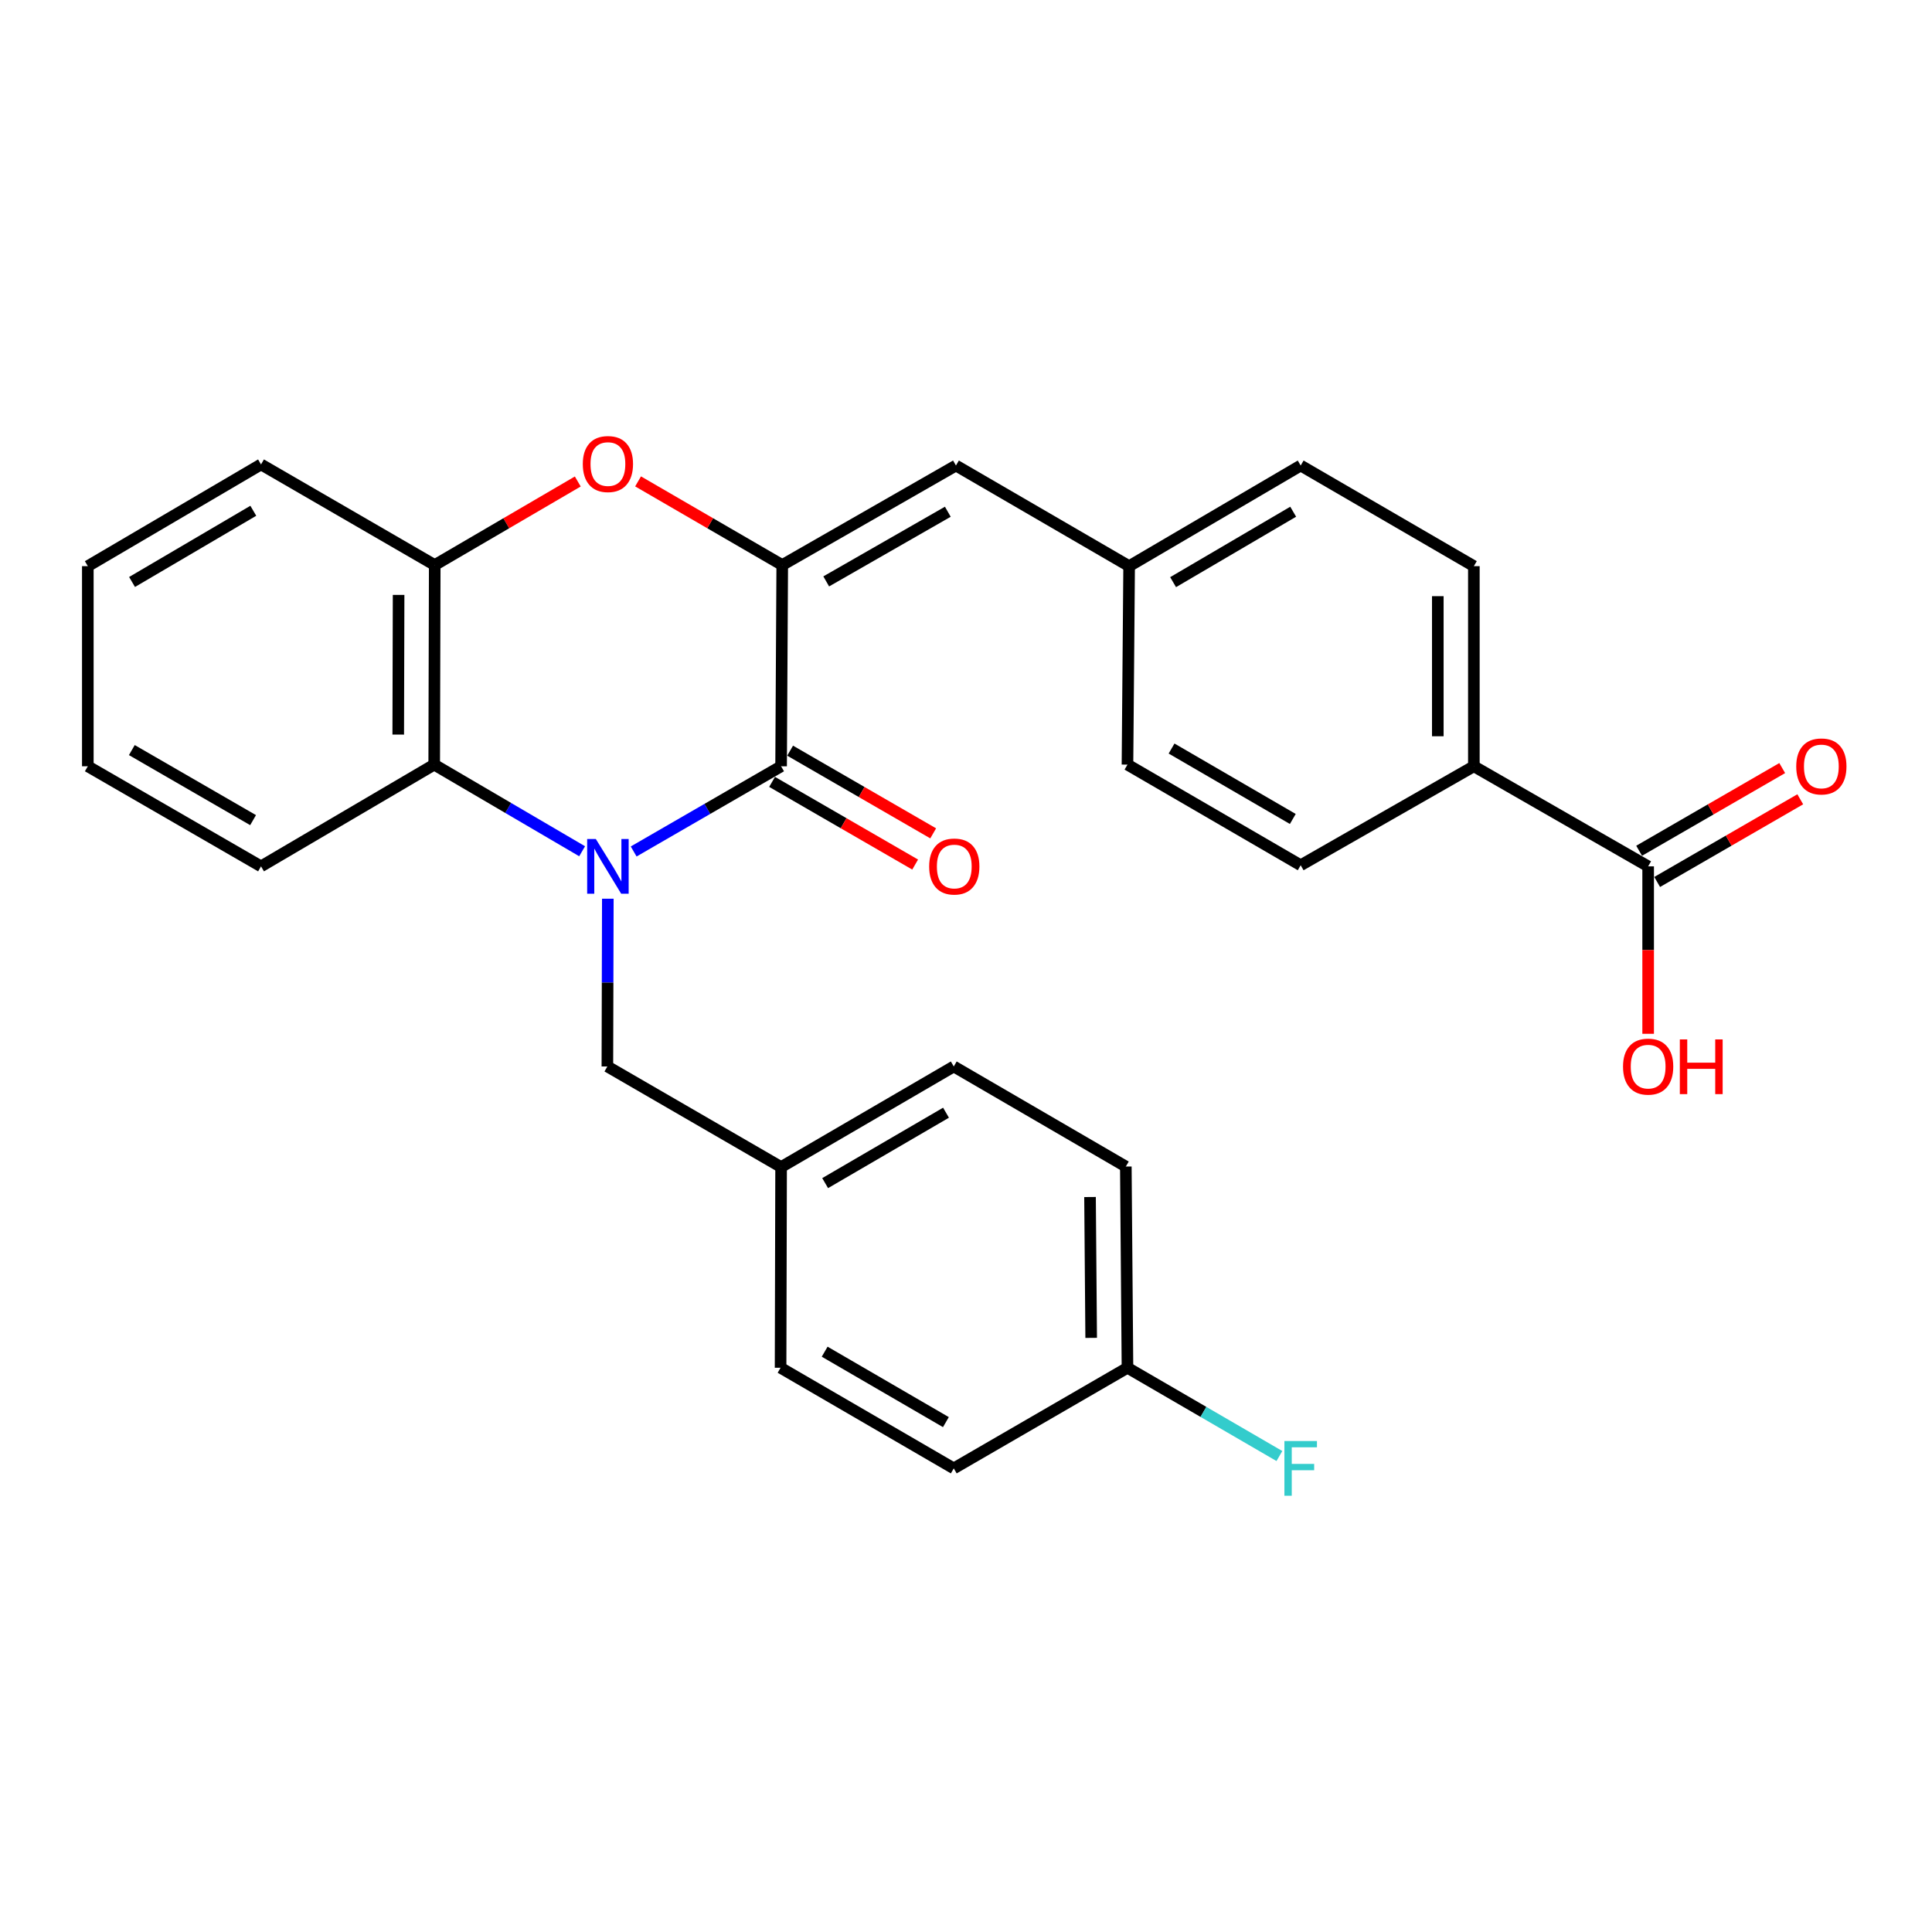 <?xml version='1.0' encoding='iso-8859-1'?>
<svg version='1.1' baseProfile='full'
              xmlns='http://www.w3.org/2000/svg'
                      xmlns:rdkit='http://www.rdkit.org/xml'
                      xmlns:xlink='http://www.w3.org/1999/xlink'
                  xml:space='preserve'
width='1000px' height='1000px' viewBox='0 0 1000 1000'>
<!-- END OF HEADER -->
<rect style='opacity:1.0;fill:#FFFFFF;stroke:none' width='1000' height='1000' x='0' y='0'> </rect>
<path class='bond-0' d='M 327.984,440.724 L 366.14,418.674' style='fill:none;fill-rule:evenodd;stroke:#0000FF;stroke-width:6px;stroke-linecap:butt;stroke-linejoin:miter;stroke-opacity:1' />
<path class='bond-0' d='M 366.14,418.674 L 404.296,396.624' style='fill:none;fill-rule:evenodd;stroke:#000000;stroke-width:6px;stroke-linecap:butt;stroke-linejoin:miter;stroke-opacity:1' />
<path class='bond-3' d='M 301.311,440.61 L 263.028,418.187' style='fill:none;fill-rule:evenodd;stroke:#0000FF;stroke-width:6px;stroke-linecap:butt;stroke-linejoin:miter;stroke-opacity:1' />
<path class='bond-3' d='M 263.028,418.187 L 224.746,395.764' style='fill:none;fill-rule:evenodd;stroke:#000000;stroke-width:6px;stroke-linecap:butt;stroke-linejoin:miter;stroke-opacity:1' />
<path class='bond-7' d='M 314.61,465.175 L 314.493,508.587' style='fill:none;fill-rule:evenodd;stroke:#0000FF;stroke-width:6px;stroke-linecap:butt;stroke-linejoin:miter;stroke-opacity:1' />
<path class='bond-7' d='M 314.493,508.587 L 314.376,551.999' style='fill:none;fill-rule:evenodd;stroke:#000000;stroke-width:6px;stroke-linecap:butt;stroke-linejoin:miter;stroke-opacity:1' />
<path class='bond-1' d='M 404.296,396.624 L 404.887,292.47' style='fill:none;fill-rule:evenodd;stroke:#000000;stroke-width:6px;stroke-linecap:butt;stroke-linejoin:miter;stroke-opacity:1' />
<path class='bond-8' d='M 399.628,404.702 L 436.654,426.099' style='fill:none;fill-rule:evenodd;stroke:#000000;stroke-width:6px;stroke-linecap:butt;stroke-linejoin:miter;stroke-opacity:1' />
<path class='bond-8' d='M 436.654,426.099 L 473.68,447.496' style='fill:none;fill-rule:evenodd;stroke:#FF0000;stroke-width:6px;stroke-linecap:butt;stroke-linejoin:miter;stroke-opacity:1' />
<path class='bond-8' d='M 408.964,388.546 L 445.99,409.943' style='fill:none;fill-rule:evenodd;stroke:#000000;stroke-width:6px;stroke-linecap:butt;stroke-linejoin:miter;stroke-opacity:1' />
<path class='bond-8' d='M 445.99,409.943 L 483.016,431.34' style='fill:none;fill-rule:evenodd;stroke:#FF0000;stroke-width:6px;stroke-linecap:butt;stroke-linejoin:miter;stroke-opacity:1' />
<path class='bond-5' d='M 404.887,292.47 L 494.797,240.958' style='fill:none;fill-rule:evenodd;stroke:#000000;stroke-width:6px;stroke-linecap:butt;stroke-linejoin:miter;stroke-opacity:1' />
<path class='bond-5' d='M 427.65,300.934 L 490.587,264.876' style='fill:none;fill-rule:evenodd;stroke:#000000;stroke-width:6px;stroke-linecap:butt;stroke-linejoin:miter;stroke-opacity:1' />
<path class='bond-28' d='M 404.887,292.47 L 367.575,270.818' style='fill:none;fill-rule:evenodd;stroke:#000000;stroke-width:6px;stroke-linecap:butt;stroke-linejoin:miter;stroke-opacity:1' />
<path class='bond-28' d='M 367.575,270.818 L 330.264,249.166' style='fill:none;fill-rule:evenodd;stroke:#FF0000;stroke-width:6px;stroke-linecap:butt;stroke-linejoin:miter;stroke-opacity:1' />
<path class='bond-2' d='M 299.06,249.218 L 262.038,270.844' style='fill:none;fill-rule:evenodd;stroke:#FF0000;stroke-width:6px;stroke-linecap:butt;stroke-linejoin:miter;stroke-opacity:1' />
<path class='bond-2' d='M 262.038,270.844 L 225.015,292.47' style='fill:none;fill-rule:evenodd;stroke:#000000;stroke-width:6px;stroke-linecap:butt;stroke-linejoin:miter;stroke-opacity:1' />
<path class='bond-4' d='M 224.746,395.764 L 225.015,292.47' style='fill:none;fill-rule:evenodd;stroke:#000000;stroke-width:6px;stroke-linecap:butt;stroke-linejoin:miter;stroke-opacity:1' />
<path class='bond-4' d='M 206.126,380.221 L 206.315,307.916' style='fill:none;fill-rule:evenodd;stroke:#000000;stroke-width:6px;stroke-linecap:butt;stroke-linejoin:miter;stroke-opacity:1' />
<path class='bond-24' d='M 224.746,395.764 L 135.105,448.426' style='fill:none;fill-rule:evenodd;stroke:#000000;stroke-width:6px;stroke-linecap:butt;stroke-linejoin:miter;stroke-opacity:1' />
<path class='bond-25' d='M 225.015,292.47 L 135.105,240.388' style='fill:none;fill-rule:evenodd;stroke:#000000;stroke-width:6px;stroke-linecap:butt;stroke-linejoin:miter;stroke-opacity:1' />
<path class='bond-11' d='M 494.797,240.958 L 584.437,293.04' style='fill:none;fill-rule:evenodd;stroke:#000000;stroke-width:6px;stroke-linecap:butt;stroke-linejoin:miter;stroke-opacity:1' />
<path class='bond-6' d='M 853.078,448.426 L 762.868,396.624' style='fill:none;fill-rule:evenodd;stroke:#000000;stroke-width:6px;stroke-linecap:butt;stroke-linejoin:miter;stroke-opacity:1' />
<path class='bond-10' d='M 857.746,456.504 L 894.777,435.107' style='fill:none;fill-rule:evenodd;stroke:#000000;stroke-width:6px;stroke-linecap:butt;stroke-linejoin:miter;stroke-opacity:1' />
<path class='bond-10' d='M 894.777,435.107 L 931.809,413.71' style='fill:none;fill-rule:evenodd;stroke:#FF0000;stroke-width:6px;stroke-linecap:butt;stroke-linejoin:miter;stroke-opacity:1' />
<path class='bond-10' d='M 848.411,440.348 L 885.442,418.95' style='fill:none;fill-rule:evenodd;stroke:#000000;stroke-width:6px;stroke-linecap:butt;stroke-linejoin:miter;stroke-opacity:1' />
<path class='bond-10' d='M 885.442,418.95 L 922.473,397.553' style='fill:none;fill-rule:evenodd;stroke:#FF0000;stroke-width:6px;stroke-linecap:butt;stroke-linejoin:miter;stroke-opacity:1' />
<path class='bond-15' d='M 853.078,448.426 L 853.078,491.758' style='fill:none;fill-rule:evenodd;stroke:#000000;stroke-width:6px;stroke-linecap:butt;stroke-linejoin:miter;stroke-opacity:1' />
<path class='bond-15' d='M 853.078,491.758 L 853.078,535.09' style='fill:none;fill-rule:evenodd;stroke:#FF0000;stroke-width:6px;stroke-linecap:butt;stroke-linejoin:miter;stroke-opacity:1' />
<path class='bond-14' d='M 314.376,551.999 L 404.296,604.071' style='fill:none;fill-rule:evenodd;stroke:#000000;stroke-width:6px;stroke-linecap:butt;stroke-linejoin:miter;stroke-opacity:1' />
<path class='bond-9' d='M 762.868,396.624 L 762.868,293.04' style='fill:none;fill-rule:evenodd;stroke:#000000;stroke-width:6px;stroke-linecap:butt;stroke-linejoin:miter;stroke-opacity:1' />
<path class='bond-9' d='M 744.208,381.086 L 744.208,308.578' style='fill:none;fill-rule:evenodd;stroke:#000000;stroke-width:6px;stroke-linecap:butt;stroke-linejoin:miter;stroke-opacity:1' />
<path class='bond-31' d='M 762.868,396.624 L 673.228,447.846' style='fill:none;fill-rule:evenodd;stroke:#000000;stroke-width:6px;stroke-linecap:butt;stroke-linejoin:miter;stroke-opacity:1' />
<path class='bond-17' d='M 584.437,293.04 L 583.577,395.764' style='fill:none;fill-rule:evenodd;stroke:#000000;stroke-width:6px;stroke-linecap:butt;stroke-linejoin:miter;stroke-opacity:1' />
<path class='bond-18' d='M 584.437,293.04 L 673.228,240.958' style='fill:none;fill-rule:evenodd;stroke:#000000;stroke-width:6px;stroke-linecap:butt;stroke-linejoin:miter;stroke-opacity:1' />
<path class='bond-18' d='M 607.197,301.323 L 669.35,264.866' style='fill:none;fill-rule:evenodd;stroke:#000000;stroke-width:6px;stroke-linecap:butt;stroke-linejoin:miter;stroke-opacity:1' />
<path class='bond-12' d='M 762.868,293.04 L 673.228,240.958' style='fill:none;fill-rule:evenodd;stroke:#000000;stroke-width:6px;stroke-linecap:butt;stroke-linejoin:miter;stroke-opacity:1' />
<path class='bond-13' d='M 673.228,447.846 L 583.577,395.764' style='fill:none;fill-rule:evenodd;stroke:#000000;stroke-width:6px;stroke-linecap:butt;stroke-linejoin:miter;stroke-opacity:1' />
<path class='bond-13' d='M 669.153,423.898 L 606.398,387.441' style='fill:none;fill-rule:evenodd;stroke:#000000;stroke-width:6px;stroke-linecap:butt;stroke-linejoin:miter;stroke-opacity:1' />
<path class='bond-20' d='M 404.296,604.071 L 404.026,707.955' style='fill:none;fill-rule:evenodd;stroke:#000000;stroke-width:6px;stroke-linecap:butt;stroke-linejoin:miter;stroke-opacity:1' />
<path class='bond-21' d='M 404.296,604.071 L 493.667,551.999' style='fill:none;fill-rule:evenodd;stroke:#000000;stroke-width:6px;stroke-linecap:butt;stroke-linejoin:miter;stroke-opacity:1' />
<path class='bond-21' d='M 427.096,612.383 L 489.655,575.933' style='fill:none;fill-rule:evenodd;stroke:#000000;stroke-width:6px;stroke-linecap:butt;stroke-linejoin:miter;stroke-opacity:1' />
<path class='bond-16' d='M 583.577,707.955 L 582.727,603.801' style='fill:none;fill-rule:evenodd;stroke:#000000;stroke-width:6px;stroke-linecap:butt;stroke-linejoin:miter;stroke-opacity:1' />
<path class='bond-16' d='M 564.79,692.484 L 564.195,619.577' style='fill:none;fill-rule:evenodd;stroke:#000000;stroke-width:6px;stroke-linecap:butt;stroke-linejoin:miter;stroke-opacity:1' />
<path class='bond-19' d='M 583.577,707.955 L 622.896,730.797' style='fill:none;fill-rule:evenodd;stroke:#000000;stroke-width:6px;stroke-linecap:butt;stroke-linejoin:miter;stroke-opacity:1' />
<path class='bond-19' d='M 622.896,730.797 L 662.216,753.64' style='fill:none;fill-rule:evenodd;stroke:#33CCCC;stroke-width:6px;stroke-linecap:butt;stroke-linejoin:miter;stroke-opacity:1' />
<path class='bond-29' d='M 583.577,707.955 L 493.667,760.037' style='fill:none;fill-rule:evenodd;stroke:#000000;stroke-width:6px;stroke-linecap:butt;stroke-linejoin:miter;stroke-opacity:1' />
<path class='bond-23' d='M 404.026,707.955 L 493.667,760.037' style='fill:none;fill-rule:evenodd;stroke:#000000;stroke-width:6px;stroke-linecap:butt;stroke-linejoin:miter;stroke-opacity:1' />
<path class='bond-23' d='M 426.847,699.633 L 489.595,736.09' style='fill:none;fill-rule:evenodd;stroke:#000000;stroke-width:6px;stroke-linecap:butt;stroke-linejoin:miter;stroke-opacity:1' />
<path class='bond-22' d='M 493.667,551.999 L 582.727,603.801' style='fill:none;fill-rule:evenodd;stroke:#000000;stroke-width:6px;stroke-linecap:butt;stroke-linejoin:miter;stroke-opacity:1' />
<path class='bond-26' d='M 135.105,448.426 L 45.455,396.624' style='fill:none;fill-rule:evenodd;stroke:#000000;stroke-width:6px;stroke-linecap:butt;stroke-linejoin:miter;stroke-opacity:1' />
<path class='bond-26' d='M 130.993,424.499 L 68.238,388.238' style='fill:none;fill-rule:evenodd;stroke:#000000;stroke-width:6px;stroke-linecap:butt;stroke-linejoin:miter;stroke-opacity:1' />
<path class='bond-30' d='M 135.105,240.388 L 45.455,293.04' style='fill:none;fill-rule:evenodd;stroke:#000000;stroke-width:6px;stroke-linecap:butt;stroke-linejoin:miter;stroke-opacity:1' />
<path class='bond-30' d='M 131.108,264.376 L 68.352,301.233' style='fill:none;fill-rule:evenodd;stroke:#000000;stroke-width:6px;stroke-linecap:butt;stroke-linejoin:miter;stroke-opacity:1' />
<path class='bond-27' d='M 45.455,396.624 L 45.455,293.04' style='fill:none;fill-rule:evenodd;stroke:#000000;stroke-width:6px;stroke-linecap:butt;stroke-linejoin:miter;stroke-opacity:1' />
<path  class='atom-0' d='M 308.396 434.266
L 317.676 449.266
Q 318.596 450.746, 320.076 453.426
Q 321.556 456.106, 321.636 456.266
L 321.636 434.266
L 325.396 434.266
L 325.396 462.586
L 321.516 462.586
L 311.556 446.186
Q 310.396 444.266, 309.156 442.066
Q 307.956 439.866, 307.596 439.186
L 307.596 462.586
L 303.916 462.586
L 303.916 434.266
L 308.396 434.266
' fill='#0000FF'/>
<path  class='atom-3' d='M 301.656 240.188
Q 301.656 233.388, 305.016 229.588
Q 308.376 225.788, 314.656 225.788
Q 320.936 225.788, 324.296 229.588
Q 327.656 233.388, 327.656 240.188
Q 327.656 247.068, 324.256 250.988
Q 320.856 254.868, 314.656 254.868
Q 308.416 254.868, 305.016 250.988
Q 301.656 247.108, 301.656 240.188
M 314.656 251.668
Q 318.976 251.668, 321.296 248.788
Q 323.656 245.868, 323.656 240.188
Q 323.656 234.628, 321.296 231.828
Q 318.976 228.988, 314.656 228.988
Q 310.336 228.988, 307.976 231.788
Q 305.656 234.588, 305.656 240.188
Q 305.656 245.908, 307.976 248.788
Q 310.336 251.668, 314.656 251.668
' fill='#FF0000'/>
<path  class='atom-9' d='M 480.936 448.506
Q 480.936 441.706, 484.296 437.906
Q 487.656 434.106, 493.936 434.106
Q 500.216 434.106, 503.576 437.906
Q 506.936 441.706, 506.936 448.506
Q 506.936 455.386, 503.536 459.306
Q 500.136 463.186, 493.936 463.186
Q 487.696 463.186, 484.296 459.306
Q 480.936 455.426, 480.936 448.506
M 493.936 459.986
Q 498.256 459.986, 500.576 457.106
Q 502.936 454.186, 502.936 448.506
Q 502.936 442.946, 500.576 440.146
Q 498.256 437.306, 493.936 437.306
Q 489.616 437.306, 487.256 440.106
Q 484.936 442.906, 484.936 448.506
Q 484.936 454.226, 487.256 457.106
Q 489.616 459.986, 493.936 459.986
' fill='#FF0000'/>
<path  class='atom-11' d='M 929.729 396.704
Q 929.729 389.904, 933.089 386.104
Q 936.449 382.304, 942.729 382.304
Q 949.009 382.304, 952.369 386.104
Q 955.729 389.904, 955.729 396.704
Q 955.729 403.584, 952.329 407.504
Q 948.929 411.384, 942.729 411.384
Q 936.489 411.384, 933.089 407.504
Q 929.729 403.624, 929.729 396.704
M 942.729 408.184
Q 947.049 408.184, 949.369 405.304
Q 951.729 402.384, 951.729 396.704
Q 951.729 391.144, 949.369 388.344
Q 947.049 385.504, 942.729 385.504
Q 938.409 385.504, 936.049 388.304
Q 933.729 391.104, 933.729 396.704
Q 933.729 402.424, 936.049 405.304
Q 938.409 408.184, 942.729 408.184
' fill='#FF0000'/>
<path  class='atom-16' d='M 840.078 552.079
Q 840.078 545.279, 843.438 541.479
Q 846.798 537.679, 853.078 537.679
Q 859.358 537.679, 862.718 541.479
Q 866.078 545.279, 866.078 552.079
Q 866.078 558.959, 862.678 562.879
Q 859.278 566.759, 853.078 566.759
Q 846.838 566.759, 843.438 562.879
Q 840.078 558.999, 840.078 552.079
M 853.078 563.559
Q 857.398 563.559, 859.718 560.679
Q 862.078 557.759, 862.078 552.079
Q 862.078 546.519, 859.718 543.719
Q 857.398 540.879, 853.078 540.879
Q 848.758 540.879, 846.398 543.679
Q 844.078 546.479, 844.078 552.079
Q 844.078 557.799, 846.398 560.679
Q 848.758 563.559, 853.078 563.559
' fill='#FF0000'/>
<path  class='atom-16' d='M 869.478 537.999
L 873.318 537.999
L 873.318 550.039
L 887.798 550.039
L 887.798 537.999
L 891.638 537.999
L 891.638 566.319
L 887.798 566.319
L 887.798 553.239
L 873.318 553.239
L 873.318 566.319
L 869.478 566.319
L 869.478 537.999
' fill='#FF0000'/>
<path  class='atom-20' d='M 664.808 745.877
L 681.648 745.877
L 681.648 749.117
L 668.608 749.117
L 668.608 757.717
L 680.208 757.717
L 680.208 760.997
L 668.608 760.997
L 668.608 774.197
L 664.808 774.197
L 664.808 745.877
' fill='#33CCCC'/>
</svg>
